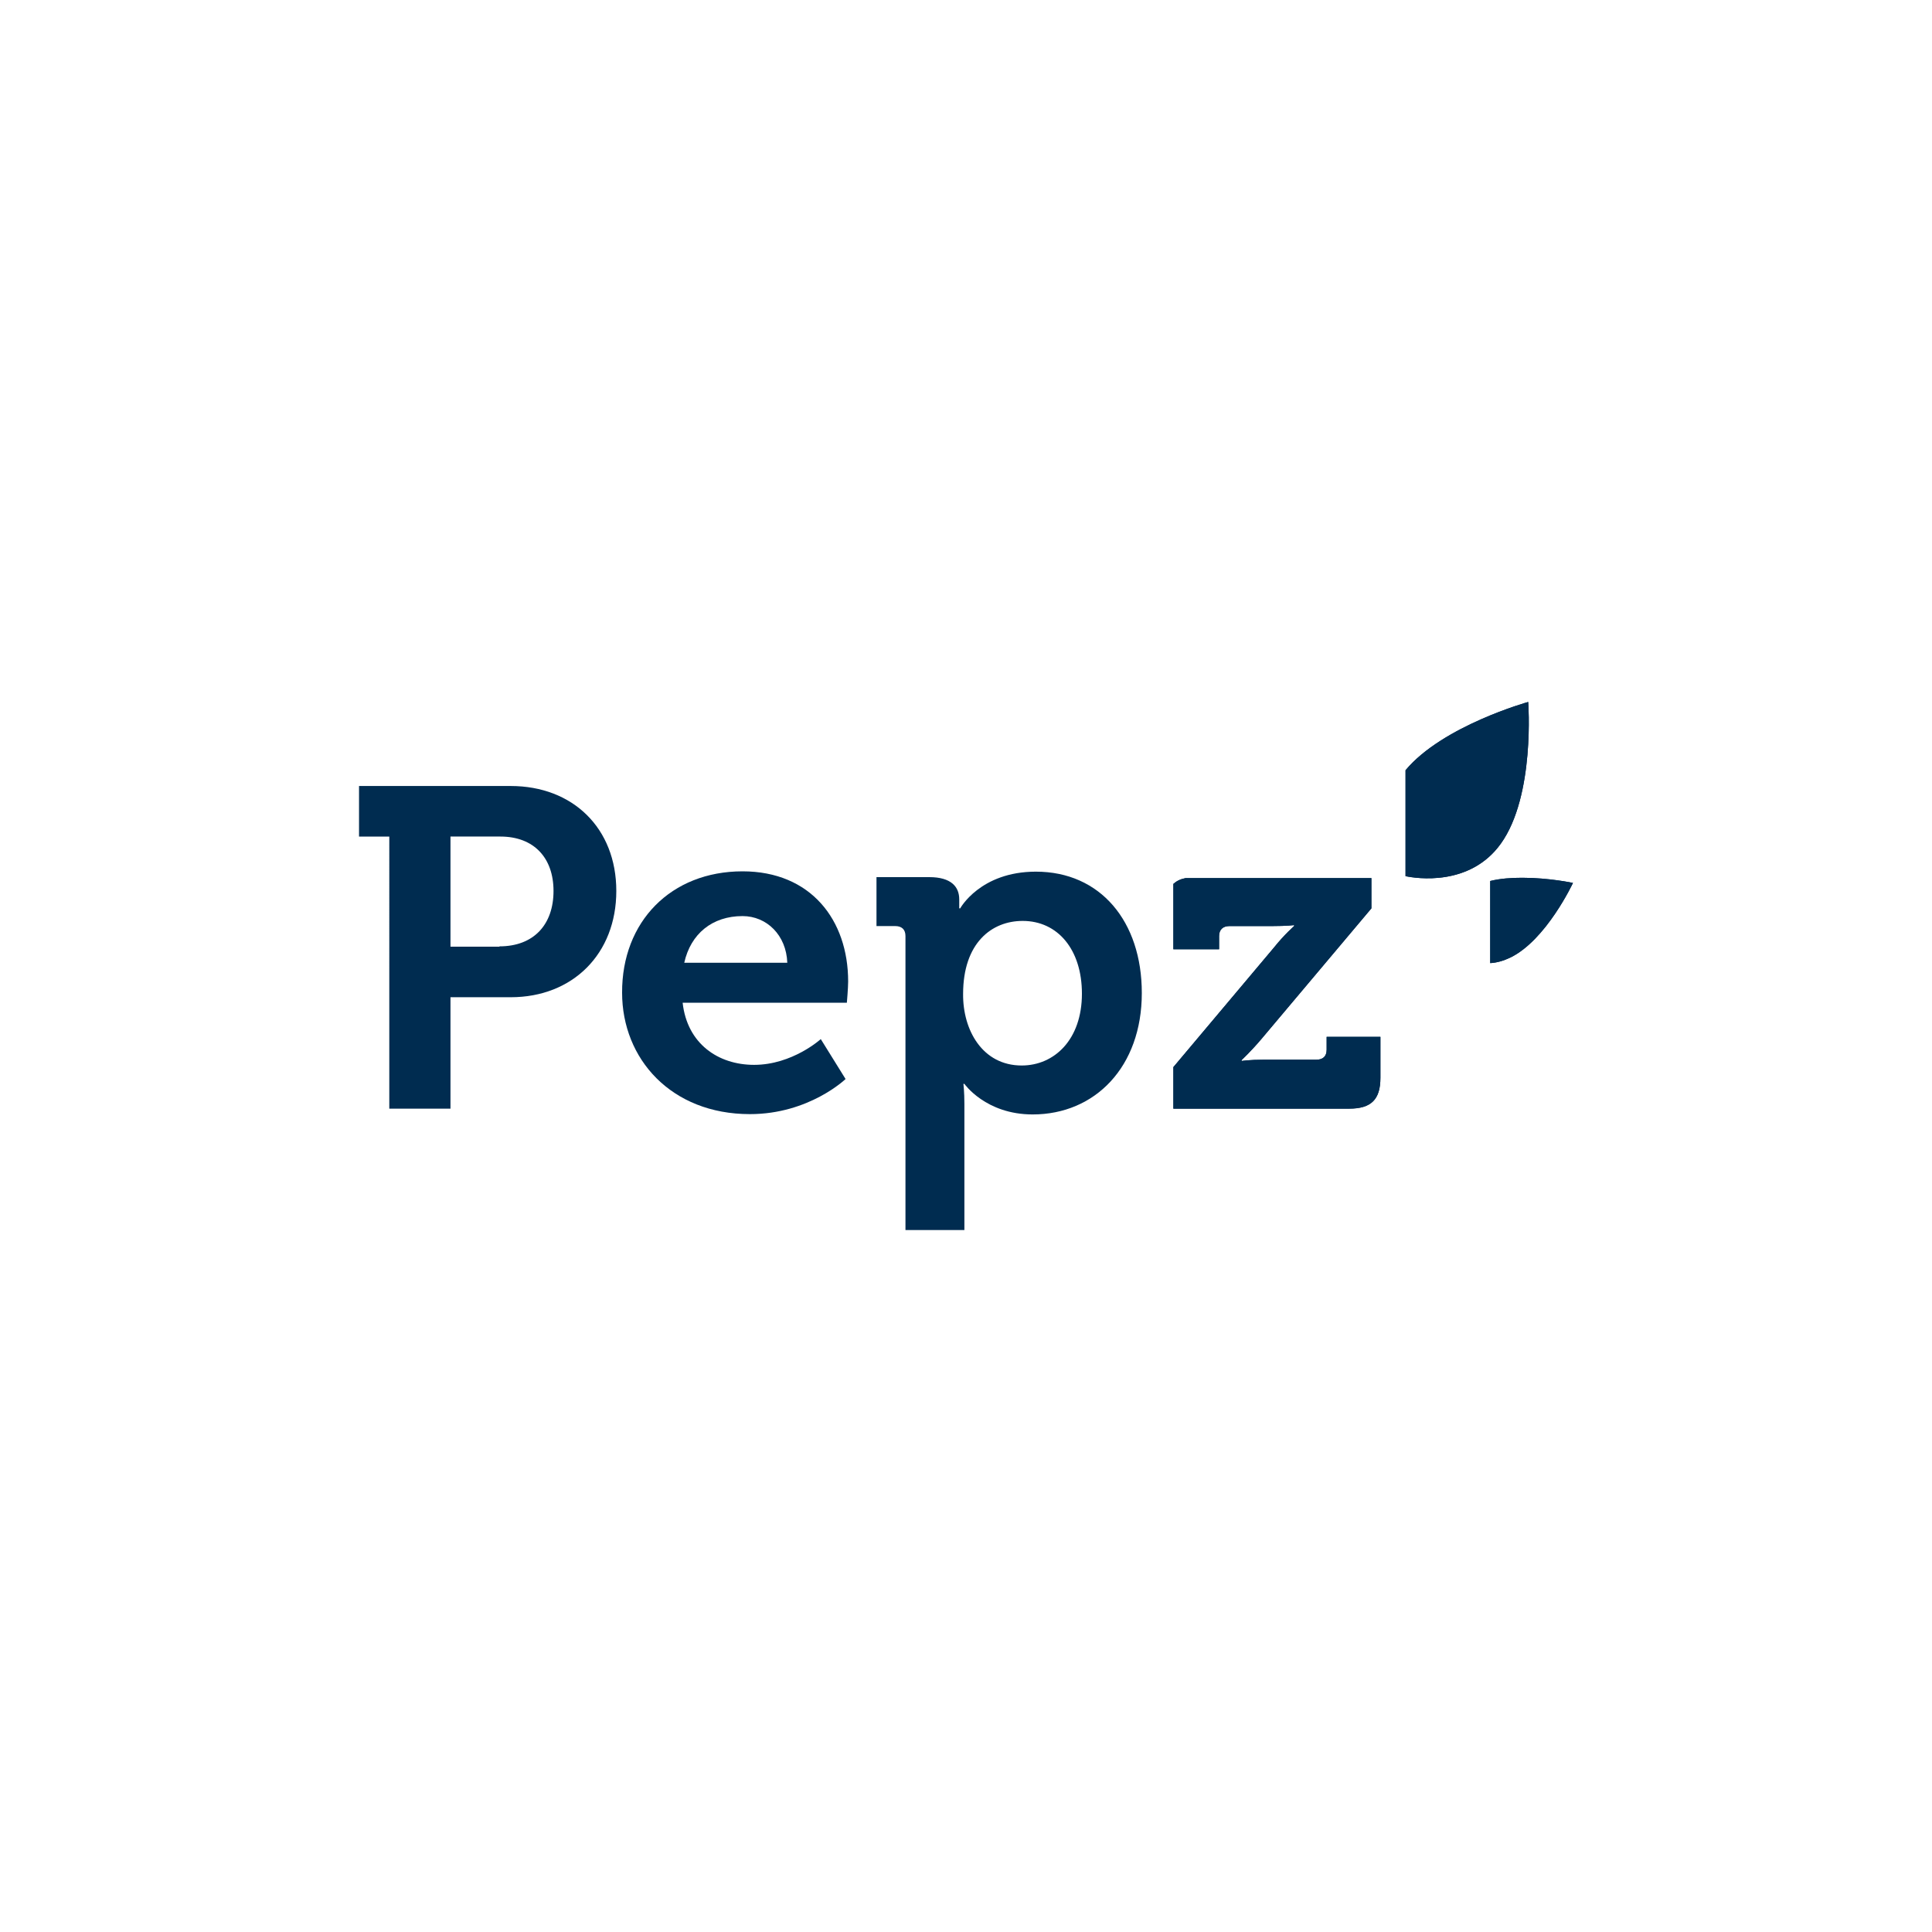 <?xml version="1.0" encoding="UTF-8"?> <!-- Generator: Adobe Illustrator 26.0.2, SVG Export Plug-In . SVG Version: 6.00 Build 0) --> <svg xmlns="http://www.w3.org/2000/svg" xmlns:xlink="http://www.w3.org/1999/xlink" version="1.1" id="Calque_1" x="0px" y="0px" viewBox="0 0 600 600" style="enable-background:new 0 0 600 600;" xml:space="preserve"> <style type="text/css"> .st0{opacity:0.8;clip-path:url(#SVGID_00000026865976601823132500000000965129937418075021_);} .st1{fill:#002C50;} .st2{fill:#FFFFFF;} .st3{clip-path:url(#SVGID_00000033366739156587980730000006619035197161448120_);} .st4{fill:url(#path90_00000121970294549288126800000017105822914565805748_);} .st5{clip-path:url(#SVGID_00000000205993391252474060000008494518577814295455_);} .st6{fill:url(#path134_00000181086488716320334180000004717334577423997616_);} .st7{fill:url(#path154_00000086683284980853126280000013578970691688398485_);} .st8{fill:url(#path180_00000174575997355161129840000014595916249538716320_);} .st9{fill:url(#path202_00000180335856111007952250000012141036510297274540_);} .st10{fill:url(#path222_00000005224885375953075870000008877527028215787656_);} .st11{fill:url(#path246_00000007412503894444661520000014552631365674557876_);} .st12{fill:url(#path266_00000018931664404590983280000017392592216715404988_);} .st13{fill:url(#path286_00000139992821488700742650000010804126016488027009_);} .st14{fill:url(#path308_00000113355208138775659660000012866029672947858594_);} .st15{fill:url(#path328_00000102533988743907594090000017600461871350329530_);} .st16{fill:url(#path352_00000153691730228254855320000010919777933925944485_);} .st17{fill:url(#path376_00000031170486341784454240000017591649707122716330_);} .st18{fill:url(#path402_00000040536462778590798150000003472274382978419093_);} .st19{fill:url(#path422_00000013883986322703833100000010026083402620750258_);} .st20{fill:url(#path442_00000123423657847605468370000015123983750401173648_);} .st21{fill:url(#path466_00000130632994807740211810000009620272570333622709_);} .st22{fill:url(#path492_00000013877762471950164030000015365955716477493888_);} .st23{fill:url(#path512_00000164481027345117878610000014582512099600330929_);} .st24{fill:url(#path548_00000085929193584164980400000013222079901923318952_);} .st25{clip-path:url(#SVGID_00000152254641859712559880000013479620990961074336_);fill:#335673;} .st26{clip-path:url(#SVGID_00000152254641859712559880000013479620990961074336_);fill:#FFFFFF;} .st27{fill-rule:evenodd;clip-rule:evenodd;fill:#002C50;} .st28{fill-rule:evenodd;clip-rule:evenodd;fill:#FFFFFF;} .st29{opacity:0.9;} .st30{fill:#002C50;stroke:#002C50;stroke-width:0.886;} .st31{fill:#002C50;stroke:#005BAB;stroke-width:1.109;} .st32{fill:none;} .st33{fill-rule:evenodd;clip-rule:evenodd;fill:url(#SVGID_00000050639433603036249600000015901447416663910815_);} .st34{fill:url(#SVGID_00000111160989415969114380000002317703068977192332_);} .st35{fill:url(#SVGID_00000170254275691701867670000016907461484324688312_);} .st36{fill:#001C36;} .st37{clip-path:url(#SVGID_00000161619906312217374680000009016434658389992860_);fill:none;stroke:#002C50;stroke-width:5.813;} .st38{fill:#FFFFFF;stroke:#575756;stroke-miterlimit:10;} .st39{clip-path:url(#SVGID_00000139992984681118205350000017691717783828441485_);fill:none;stroke:#002C50;stroke-width:5.813;} .st40{fill:#002C50;stroke:#FFFFFF;} .st41{fill:#264B6A;stroke:#000000;stroke-width:2.156320e-02;stroke-miterlimit:13.204;} .st42{fill-rule:evenodd;clip-rule:evenodd;fill:#002C50;stroke:#000000;stroke-width:2.156320e-02;stroke-miterlimit:13.204;} .st43{fill:url(#path44717_00000060008322806553334110000004685299452442982027_);stroke:#000000;stroke-width:2.156320e-02;stroke-miterlimit:13.204;} .st44{fill:#335673;stroke:#000000;stroke-width:2.873858e-02;stroke-miterlimit:13.204;} .st45{clip-path:url(#SVGID_00000069394324505687476620000015321532884615291776_);fill:#002C50;} .st46{clip-path:url(#SVGID_00000099660416290390716480000014341544857728251550_);fill:#002C50;} .st47{fill:none;stroke:#002C50;stroke-width:0.526;} .st48{fill-rule:evenodd;clip-rule:evenodd;fill:#BFCAD3;} .st49{fill:#1A4262;} .st50{fill:#335673;} .st51{fill:#7F95A7;} .st52{fill:#B2BFCA;} .st53{fill:#99ABB9;} .st54{fill:#E5E9ED;} .st55{fill:#385A76;} .st56{fill:#294E6C;} .st57{opacity:0.9;fill:#E5E9ED;enable-background:new ;} .st58{opacity:0.65;} .st59{opacity:0.5;} .st60{fill:#C4C4C4;filter:url(#Adobe_OpacityMaskFilter);} .st61{mask:url(#mask1_2_);} .st62{fill:#002C50;stroke:#1D1D1B;stroke-width:2.235;} .st63{opacity:0.75;fill:#002C50;enable-background:new ;} .st64{fill:url(#SVGID_00000014626306840857319510000001438966027014110091_);} .st65{fill:url(#SVGID_00000177485965947600101730000004254289248727770757_);} .st66{fill:url(#SVGID_00000065034539137793623260000008874514499362512288_);} .st67{fill:url(#SVGID_00000083054301607344739750000005000402517579034267_);} .st68{clip-path:url(#SVGID_00000162321159474488325980000005272637828193659561_);fill:#002C50;} .st69{clip-path:url(#SVGID_00000070839848181597920230000015058668442423299238_);fill:#002C50;} .st70{clip-path:url(#SVGID_00000150814950505634763660000000753900493023335330_);fill:#002C50;} .st71{fill:#002C50;stroke:#1B8ACB;stroke-width:9.527;stroke-linejoin:round;} </style> <g> <path class="st1" d="M120.9,259.8h-9.4v-15.7h47.1c19.3,0,32.8,13.1,32.8,32.6c0,19.5-13.5,33-32.8,33h-18.7v34.6h-19V259.8z M155.1,293.9c10.7,0,16.8-6.8,16.8-17.2c0-10.3-6.1-16.9-16.5-16.9h-15.5v34.2H155.1z"></path> <path class="st1" d="M230.6,270.6c21.2,0,32.8,15.1,32.8,34.2c0,2.1-0.4,6.6-0.4,6.6h-51c1.4,12.7,11,19.3,22.2,19.3 c11.9,0,20.7-8,20.7-8l7.7,12.4c0,0-11.3,10.9-29.7,10.9c-24.5,0-39.7-17.2-39.7-37.7C193.1,286.2,208.4,270.6,230.6,270.6 M244.5,299c-0.3-8.6-6.4-14.5-13.9-14.5c-9.4,0-16.1,5.5-18.1,14.5H244.5z"></path> <path class="st1" d="M281.2,290.7c0-2.1-1.2-3.1-3.2-3.1h-5.8v-15.2h16.4c6.8,0,9.3,3,9.3,6.9v2.8h0.3c0,0,6.2-11.4,23.5-11.4 c20,0,32.9,15.4,32.9,37.7c0,22.9-14.5,37.7-33.9,37.7c-14.6,0-21.2-9.5-21.2-9.5h-0.3c0,0,0.3,2.5,0.3,6.2V382h-18.3V290.7z M317.3,330.9c10.1,0,18.7-8,18.7-22.3c0-13.7-7.5-22.6-18.4-22.6c-9.6,0-18.5,6.8-18.5,22.7C299,319.9,305.1,330.9,317.3,330.9"></path> <g> <defs> <path id="SVGID_00000005979871950735988010000014031122427755456934_" d="M368.2,272.7c-1.6,0.3-2.8,0.9-3.8,1.8v20.3h14.2v-4.1 c0-2,1.2-3.1,3.2-3.1h13.3c4.6,0,6.8-0.3,6.8-0.3v0.3c0,0-2.9,2.5-6.2,6.6l-31.3,37.2v12.9H419c6.8,0,9.7-2.8,9.7-9.6V322H412v4 c0,2.1-1.2,3.1-3.2,3.1h-16.2c-4.8,0-7,0.4-7,0.4v-0.3c0,0,2.9-2.7,6.2-6.6l34.1-40.5v-9.4H368.2z"></path> </defs> <use xlink:href="#SVGID_00000005979871950735988010000014031122427755456934_" style="overflow:visible;fill:#002C50;"></use> <clipPath id="SVGID_00000142876162581191890520000012865755878172182417_"> <use xlink:href="#SVGID_00000005979871950735988010000014031122427755456934_" style="overflow:visible;"></use> </clipPath> <rect x="364.4" y="272.7" style="clip-path:url(#SVGID_00000142876162581191890520000012865755878172182417_);fill:#002C50;" width="64.3" height="71.6"></rect> </g> <g> <defs> <path id="SVGID_00000158739306224720883850000011037657665582319278_" d="M436.5,239.2v32.9c3.3,0.7,20,3.3,29.6-10.1 c10.7-14.9,8.5-44,8.5-44S448,225.4,436.5,239.2"></path> </defs> <use xlink:href="#SVGID_00000158739306224720883850000011037657665582319278_" style="overflow:visible;fill:#002C50;"></use> <clipPath id="SVGID_00000155838242256436381920000006435022530153521302_"> <use xlink:href="#SVGID_00000158739306224720883850000011037657665582319278_" style="overflow:visible;"></use> </clipPath> <rect x="436.5" y="218" style="clip-path:url(#SVGID_00000155838242256436381920000006435022530153521302_);fill:#002C50;" width="40.3" height="57.4"></rect> </g> <g> <defs> <path id="SVGID_00000007428489103327533890000004152850328495240354_" d="M462.8,273.6v25.5c2-0.1,4.1-0.7,6.2-1.7 c11.2-5.4,19.5-23.2,19.5-23.2s-7.4-1.6-15.7-1.6C469.5,272.6,466,272.8,462.8,273.6"></path> </defs> <use xlink:href="#SVGID_00000007428489103327533890000004152850328495240354_" style="overflow:visible;fill:#002C50;"></use> <clipPath id="SVGID_00000058561337791476892600000008333752080873017765_"> <use xlink:href="#SVGID_00000007428489103327533890000004152850328495240354_" style="overflow:visible;"></use> </clipPath> <rect x="462.8" y="272.6" style="clip-path:url(#SVGID_00000058561337791476892600000008333752080873017765_);fill:#002C50;" width="25.7" height="26.5"></rect> </g> </g> </svg> 